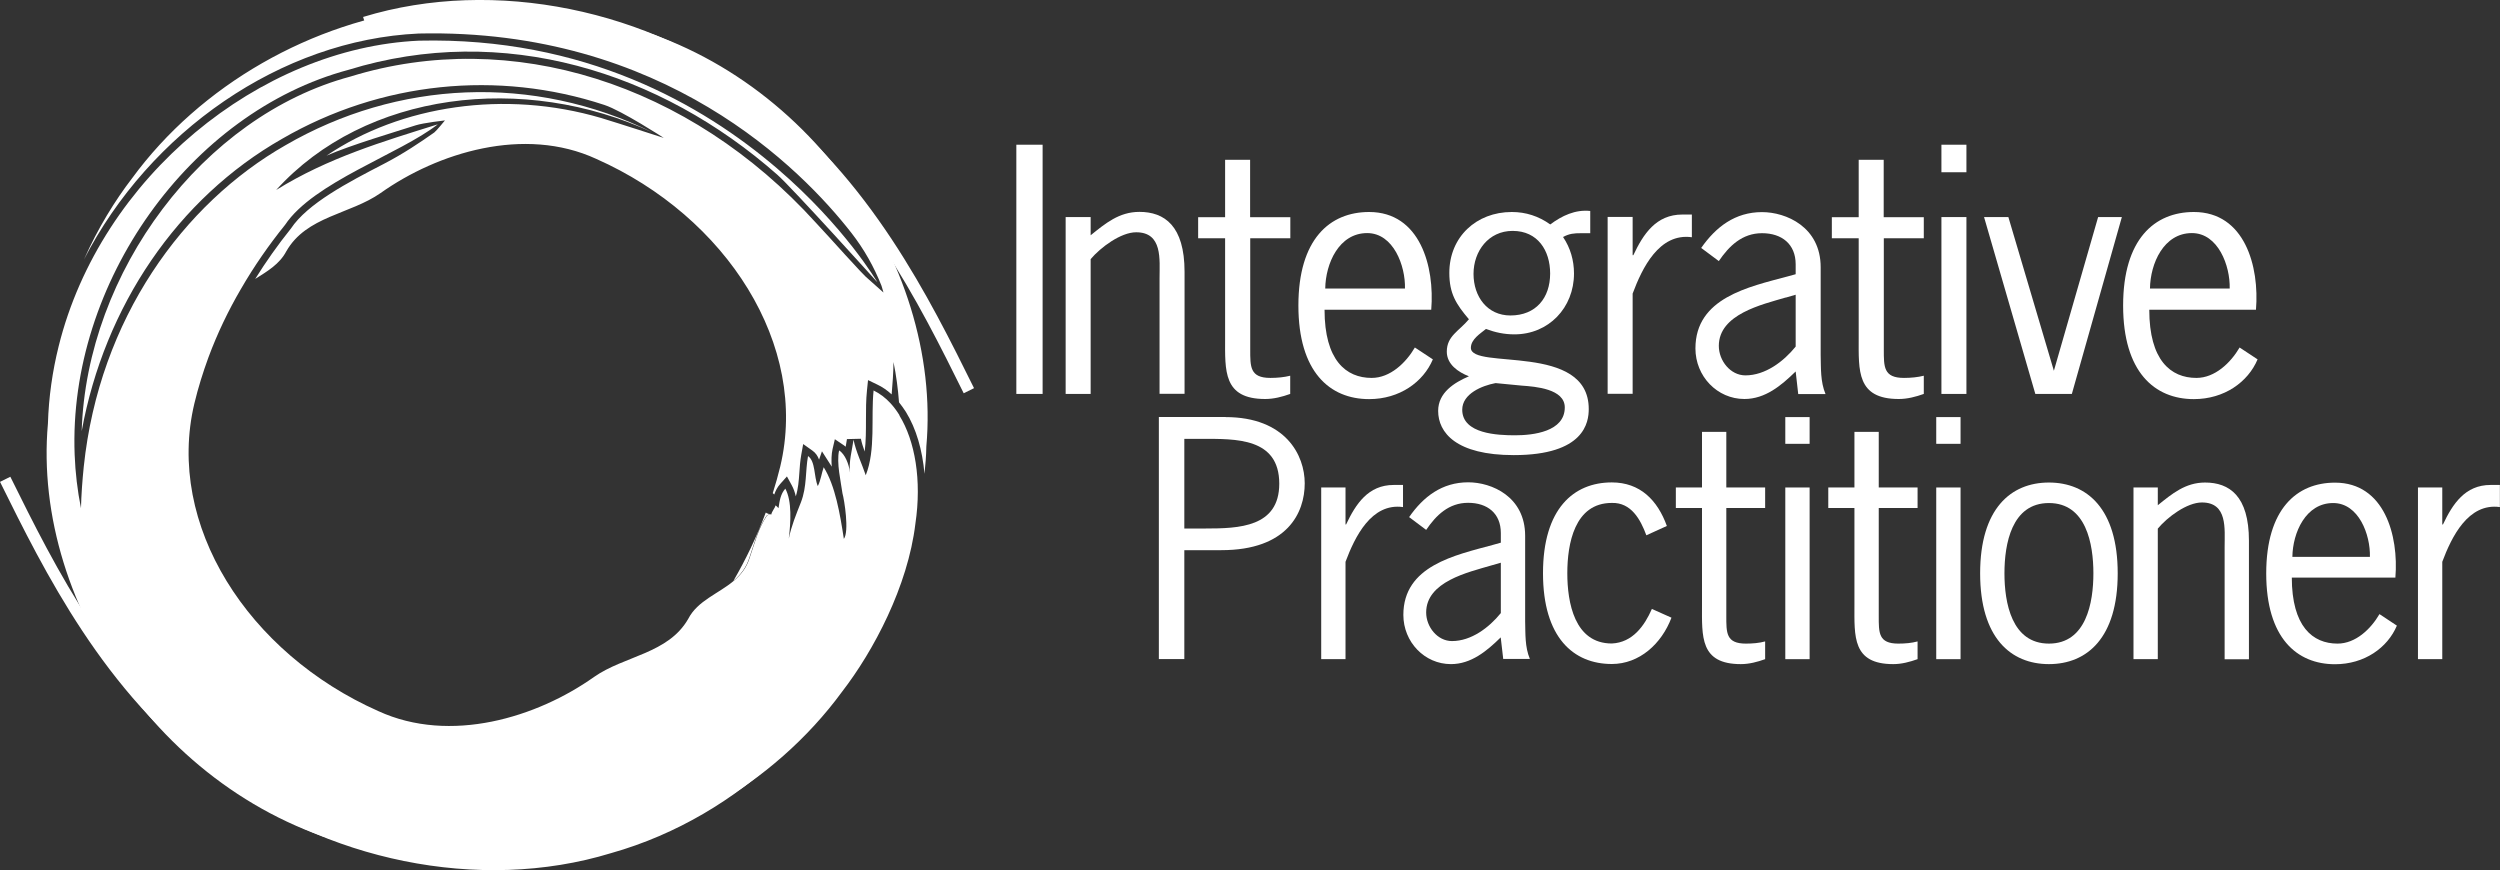 <svg xmlns="http://www.w3.org/2000/svg" id="Layer_1" data-name="Layer 1" viewBox="0 0 216.98 75.52"><rect x="0" y="0" width="216.98" height="75.52" fill="#333333" stroke="none"/><defs><style>      .cls-1, .cls-2 {        fill: none;      }      .cls-3 {        fill: #fff;      }      .cls-4 {        fill: #929497;      }      .cls-2 {        stroke: #fff;      }    </style></defs><g><g><path class="cls-3" d="M106.36,36.2c5.24,0,6.88,3.32,6.88,5.75,0,2.56-1.51,5.8-7.24,5.8h-3.21v9.45h-2.21v-21.01h5.78ZM102.79,45.87h1.84c2.89,0,6.4-.11,6.4-3.89,0-4-3.78-3.89-6.7-3.89h-1.54v7.78Z"></path><path class="cls-3" d="M116.78,45.52h.05c.84-1.78,1.92-3.43,4.13-3.43h.81v1.92c-2.75-.38-4.18,2.59-4.99,4.75v8.45h-2.11v-14.9h2.11v3.21Z"></path><path class="cls-3" d="M130.47,57.21l-.22-1.89c-1.21,1.19-2.57,2.32-4.32,2.32-2.29,0-4.13-1.92-4.13-4.27,0-4.27,4.48-5.18,7.78-6.08l.68-.19v-.84c0-1.7-1.16-2.62-2.84-2.62s-2.78,1.08-3.64,2.35l-1.48-1.11c1.24-1.78,2.86-3.02,5.13-3.02,2.03,0,4.94,1.24,4.94,4.64v7.4c.03,1.11-.03,2.24.41,3.29h-2.29ZM129.42,49.08c-2,.59-5.64,1.4-5.64,4.08,0,1.24.97,2.48,2.24,2.48,1.67,0,3.21-1.16,4.24-2.43v-4.37l-.84.24Z"></path><path class="cls-3" d="M142.89,46.46c-.51-1.38-1.32-2.86-3-2.81-3.24,0-3.86,3.56-3.86,6.1s.62,6.1,3.86,6.1c1.81-.08,2.84-1.54,3.48-3l1.7.76c-.86,2.27-2.78,4.02-5.18,4.02-3.32,0-5.97-2.29-5.97-7.88s2.65-7.88,5.97-7.88c2.46,0,3.97,1.54,4.78,3.78l-1.78.81Z"></path><path class="cls-3" d="M149.83,42.31h3.37v1.78h-3.37v9.37c0,1.46-.03,2.4,1.7,2.4.59,0,1.16-.05,1.67-.19v1.54c-.67.24-1.38.43-2.11.43-3.56,0-3.37-2.4-3.37-5.13v-8.42h-2.27v-1.78h2.27v-4.83h2.11v4.83Z"></path><path class="cls-3" d="M157.06,38.52h-2.11v-2.32h2.11v2.32ZM157.06,57.21h-2.11v-14.9h2.11v14.9Z"></path><path class="cls-3" d="M163.06,42.31h3.37v1.78h-3.37v9.37c0,1.46-.03,2.4,1.7,2.4.59,0,1.16-.05,1.67-.19v1.54c-.68.24-1.38.43-2.11.43-3.56,0-3.37-2.4-3.37-5.13v-8.42h-2.27v-1.78h2.27v-4.83h2.11v4.83Z"></path><path class="cls-3" d="M170.16,38.52h-2.11v-2.32h2.11v2.32ZM170.16,57.21h-2.11v-14.9h2.11v14.9Z"></path><path class="cls-3" d="M171.86,49.76c0-5.59,2.65-7.88,5.97-7.88s5.97,2.29,5.97,7.88-2.65,7.88-5.97,7.88-5.97-2.29-5.97-7.88ZM181.69,49.76c0-2.54-.62-6.1-3.86-6.1s-3.86,3.56-3.86,6.1.62,6.1,3.86,6.1,3.86-3.56,3.86-6.1Z"></path><path class="cls-3" d="M187.28,57.21h-2.11v-14.9h2.11v1.54c1.24-1,2.4-1.97,4.1-1.97,2.11,0,3.81,1.16,3.81,5.05v10.29h-2.11v-9.75c0-1.57.27-3.86-1.97-3.86-1.3,0-3,1.27-3.83,2.27v11.34Z"></path><path class="cls-3" d="M198.91,50.11c0,4.27,1.81,5.75,3.97,5.75,1.57,0,2.89-1.27,3.64-2.56l1.51,1c-.81,1.92-2.81,3.35-5.37,3.35-3.32,0-5.97-2.29-5.97-7.88s2.65-7.88,5.97-7.88c4.29,0,5.54,4.59,5.24,8.24h-8.99ZM205.69,48.33c.05-1.92-.97-4.67-3.19-4.67-2.38,0-3.51,2.56-3.54,4.67h6.72Z"></path><path class="cls-3" d="M211.98,45.52h.05c.84-1.78,1.92-3.43,4.13-3.43h.81v1.92c-2.75-.38-4.19,2.59-5,4.75v8.45h-2.11v-14.9h2.11v3.21Z"></path></g><g><path class="cls-3" d="M90.49,34.19h-2.28V12.56h2.28v21.63Z"></path><path class="cls-3" d="M94.66,34.19h-2.17v-15.35h2.17v1.58c1.28-1.03,2.47-2.03,4.23-2.03,2.17,0,3.92,1.2,3.92,5.2v10.59h-2.17v-10.04c0-1.61.28-3.98-2.03-3.98-1.33,0-3.09,1.31-3.95,2.33v11.68Z"></path><path class="cls-3" d="M108.51,18.85h3.48v1.83h-3.48v9.65c0,1.5-.03,2.47,1.75,2.47.61,0,1.2-.06,1.72-.19v1.58c-.7.25-1.42.44-2.17.44-3.67,0-3.48-2.47-3.48-5.28v-8.67h-2.34v-1.83h2.34v-4.98h2.17v4.98Z"></path><path class="cls-3" d="M114.96,26.88c0,4.39,1.86,5.92,4.09,5.92,1.61,0,2.97-1.31,3.75-2.64l1.56,1.03c-.83,1.97-2.89,3.45-5.53,3.45-3.42,0-6.14-2.36-6.14-8.12s2.72-8.12,6.14-8.12c4.42,0,5.7,4.73,5.39,8.48h-9.26ZM121.94,25.04c.05-1.97-1-4.81-3.28-4.81-2.45,0-3.61,2.64-3.64,4.81h6.92Z"></path><path class="cls-3" d="M138.03,20.24h-.81c-.61,0-1,.03-1.56.33.64.95.95,2.03.95,3.17,0,2.97-2.2,5.28-5.17,5.28-.89,0-1.67-.17-2.47-.47-.47.39-1.31.89-1.31,1.64,0,1.95,10.23-.5,10.23,5.31,0,1.14-.36,4-6.51,4-5,0-6.56-1.95-6.56-3.84,0-1.58,1.39-2.45,2.67-3-.92-.36-1.92-1.03-1.92-2.14,0-1.36,1.06-1.78,1.92-2.81-1.11-1.31-1.7-2.22-1.7-4.03,0-3.11,2.34-5.28,5.42-5.28,1.22,0,2.33.36,3.34,1.08,1-.75,2.17-1.31,3.47-1.17v1.92ZM129.8,33.25c-1.17.22-2.89.92-2.89,2.31,0,2.11,3.11,2.22,4.59,2.22,1.56,0,4.31-.31,4.31-2.42,0-1.61-2.56-1.81-3.72-1.89l-2.28-.22ZM131.28,20.04c-2.08,0-3.39,1.75-3.39,3.73s1.2,3.61,3.2,3.61c2.22,0,3.45-1.53,3.45-3.64,0-2-1.08-3.7-3.25-3.7Z"></path><path class="cls-3" d="M141.7,22.15h.06c.86-1.83,1.97-3.53,4.25-3.53h.83v1.97c-2.84-.39-4.31,2.67-5.14,4.89v8.7h-2.17v-15.35h2.17v3.31Z"></path><path class="cls-3" d="M156.07,34.19l-.22-1.95c-1.25,1.22-2.64,2.39-4.45,2.39-2.36,0-4.25-1.97-4.25-4.39,0-4.39,4.62-5.34,8.01-6.25l.69-.19v-.86c0-1.75-1.2-2.7-2.92-2.7s-2.86,1.11-3.75,2.42l-1.53-1.14c1.28-1.83,2.95-3.11,5.28-3.11,2.08,0,5.09,1.28,5.09,4.78v7.62c.03,1.14-.03,2.31.42,3.39h-2.36ZM154.99,25.82c-2.06.61-5.81,1.45-5.81,4.2,0,1.28,1,2.56,2.31,2.56,1.72,0,3.31-1.2,4.36-2.5v-4.5l-.86.25Z"></path><path class="cls-3" d="M163.5,18.85h3.47v1.83h-3.47v9.65c0,1.5-.03,2.47,1.75,2.47.61,0,1.2-.06,1.72-.19v1.58c-.7.25-1.42.44-2.17.44-3.67,0-3.48-2.47-3.48-5.28v-8.67h-2.33v-1.83h2.33v-4.98h2.17v4.98Z"></path><path class="cls-3" d="M170.67,14.95h-2.17v-2.39h2.17v2.39ZM170.67,34.19h-2.17v-15.35h2.17v15.35Z"></path><path class="cls-3" d="M179.82,34.19h-3.17l-4.45-15.35h2.11l3.95,13.34,3.84-13.34h2.06l-4.34,15.35Z"></path><path class="cls-3" d="M186.54,26.88c0,4.39,1.86,5.92,4.09,5.92,1.61,0,2.97-1.31,3.75-2.64l1.56,1.03c-.83,1.97-2.89,3.45-5.53,3.45-3.42,0-6.14-2.36-6.14-8.12s2.72-8.12,6.14-8.12c4.42,0,5.7,4.73,5.39,8.48h-9.26ZM193.52,25.04c.05-1.97-1-4.81-3.28-4.81-2.45,0-3.61,2.64-3.64,4.81h6.92Z"></path></g></g><path class="cls-1" d="M7.26,40.51c-.29-.3-.55-.65-.79-1.05.06,1.56.24,3.1.55,4.65.02-1.23.11-2.42.24-3.6Z"></path><path class="cls-4" d="M66.47,44.49c.07.07.16.09.25.11l-.25-.11h0Z"></path><path class="cls-2" d="M78.8,40.56c-.08-.08.17,5.65-3.23,13.28-3.2,7.59-11.26,16.51-22.69,19.73-11.29,3.45-24.64.57-33.91-6.69C9.41,59.79,4.28,49.33.45,41.6"></path><path class="cls-3" d="M63.66,50.41c.61-.52,1.11-1.14,1.38-2.01.43-1.23.75-2.54,1.49-3.64l.25-.13-.07-.03c-.08-.02-.17-.05-.25-.11-.78,2.1-1.73,4.07-2.81,5.93h0Z"></path><path class="cls-2" d="M31.66,1.95c11.29-3.45,24.64-.57,33.91,6.69,9.55,7.09,14.69,17.55,18.52,25.27"></path><path class="cls-3" d="M51.67,1.61c-4.7-1.24-9.66-1.52-14.54-.92-10.05,1.18-19.72,6.66-25.68,14.8-1.44,1.87-2.96,4.32-4.16,7.03C12.97,11.47,24.37,3.46,36.34,2.91c21.26-.48,33.26,11.79,37.56,17.31,1.09,1.4,1.96,2.94,2.61,4.59l.17.58-1.28-1.14c-.45-.31-3.46-3.73-4.59-4.92C59.83,7.21,44.36,2.35,30.43,6.64c-12.82,3.43-22.92,16.97-23.34,30.78,1.98-10.86,8.33-20.21,17.39-25.37,8.58-4.97,18.73-5.99,27.98-2.94,1.52.5,5.15,2.86,5.15,2.86,0,0-3.98-1.29-5.44-1.73-8.35-2.46-17.37-1.1-23.83,3.27,2.13-.93,5.93-2.05,7.73-2.63.68-.22,2.55-.43,2.55-.43,0,0-.76.93-.93,1.05-1.24.87-2.67,1.84-4.39,2.73-3.09,1.6-6.61,3.43-8.06,5.62-1.14,1.42-2.16,2.87-3.09,4.36,1.05-.66,2.12-1.29,2.7-2.4,1.74-3.05,5.54-3.2,8.19-5.06,4.94-3.5,12.46-5.84,18.71-2.96,11.32,5.02,18.48,16.19,15.97,26.7-.19.79-.41,1.55-.65,2.31l.13.12c.11-.32.26-.63.52-.92l.58-.65.42.77c.16.29.27.61.35.96.21-.67.26-1.36.31-2.07.03-.49.07-1,.16-1.52l.17-.95.79.56c.29.2.47.47.59.79l.25-.72.69,1.08c.06.08.11.17.16.25-.04-.54-.03-1.06.07-1.52l.2-.86.74.5c.07.05.13.1.2.15.04-.22.08-.44.11-.66l1.21-.03c.07.35.19.73.33,1.11.11-.88.11-1.83.11-2.74,0-.86,0-1.74.09-2.59l.09-.87.79.38c.45.21.87.5,1.26.86.08-.93.15-1.85.16-2.81.24,1.16.39,2.33.48,3.5.2.25.4.52.59.82h0c.9,1.45,1.44,3.32,1.62,5.38.08-.78.15-1.56.16-2.36,1.43-15.98-10.77-33.71-28.71-37.14h0Z"></path><path class="cls-3" d="M78.07,36.04c-.24-.38-.5-.74-.79-1.05-.43-.47-.93-.84-1.46-1.1-.24,2.37.2,5.13-.68,7.36-.32-.97-.86-2.06-1.06-3.09-.13.94-.43,1.95-.3,2.87-.11-.78-.43-1.59-.95-1.94-.25,1.06.16,2.75.29,3.73.16.56.6,3.32.12,3.95-.33-2.15-.74-4.61-1.75-6.22-.19.55-.25,1.12-.51,1.64-.35-.82-.19-2.14-.85-2.61-.24,1.33-.09,2.64-.61,4-.43,1.09-.83,2.05-1.06,3.17.17-1.4.29-3.25-.3-4.34-.42.47-.5,1.08-.59,1.69l-.25-.24c-.07.25-.33.52-.38.8-.07-.02-.14-.04-.2-.06l.07.03-.25.13c-.75,1.1-1.06,2.41-1.49,3.64-.27.88-.78,1.5-1.38,2.01-1.33,1.12-3.14,1.72-3.95,3.29-1.74,3.05-5.54,3.2-8.19,5.06-4.94,3.5-12.46,5.83-18.71,2.96-11.32-5.02-18.48-16.18-15.97-26.7.33-1.38.75-2.71,1.22-4h0c.78-2.1,1.73-4.07,2.81-5.92,1.16-2.01,2.46-3.87,3.84-5.58,2.46-3.7,9.98-6.16,13.26-8.73-4.72,1.48-9.52,2.9-14.03,5.7,7.73-8.54,21.49-10.2,32.7-4.98-10.44-5.15-22.2-4.52-31.88,1.09-8.88,5.06-16.17,15.06-17.52,27.91-.12,1.18-.21,2.37-.24,3.6-.31-1.54-.49-3.09-.55-4.65-.57-14.92,10.01-29.72,23.77-33.4,13.39-4.13,27.06.15,37.21,9.1,1.33,1.17,8.69,9.34,8.69,9.34,0,0-2.82-4.84-8.69-9.87-6.52-5.59-16.78-11.43-31.09-11.1-13.78.62-27.63,11.81-31.28,26.53-.54,2.17-.86,4.41-.93,6.71-1.43,15.98,10.77,33.71,28.71,37.14,4.7,1.24,9.65,1.52,14.54.92,10.05-1.18,19.72-6.66,25.68-14.8,2.72-3.52,5.71-9.14,6.36-14.58h0c.56-3.77-.03-7.19-1.39-9.39h0Z"></path></svg>